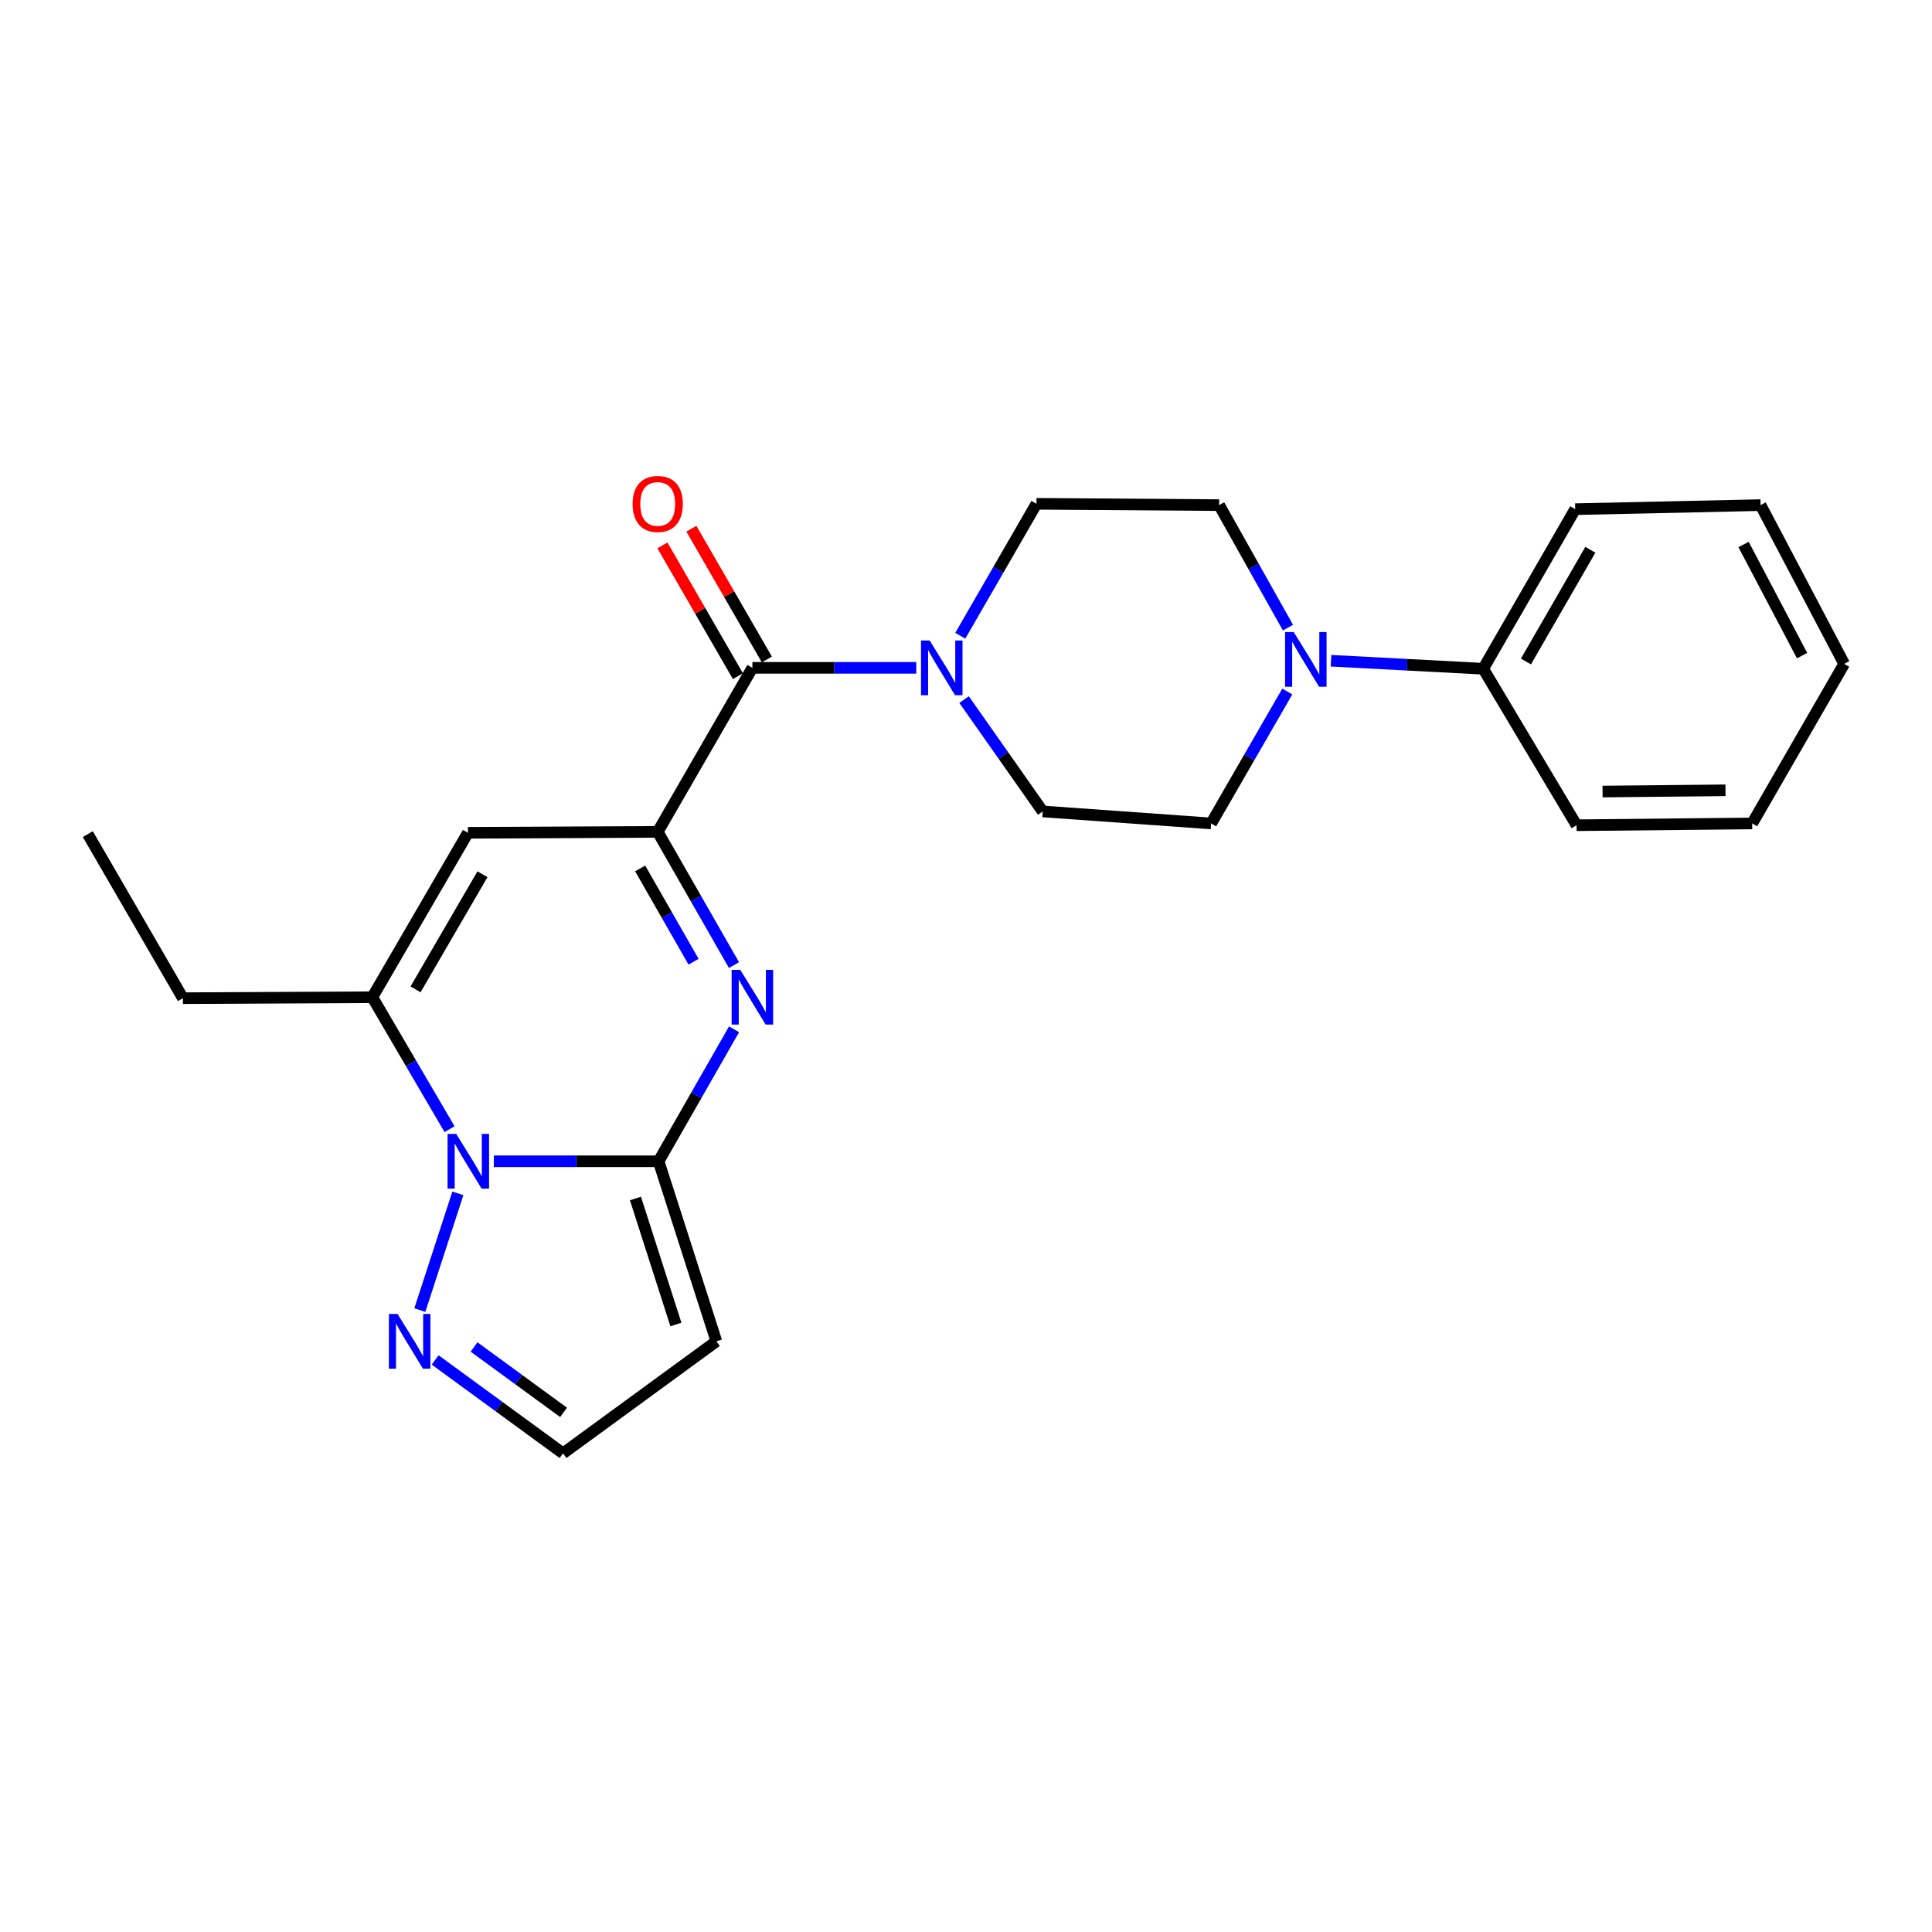 <?xml version='1.0' encoding='iso-8859-1'?>
<svg version='1.1' baseProfile='full'
              xmlns='http://www.w3.org/2000/svg'
                      xmlns:rdkit='http://www.rdkit.org/xml'
                      xmlns:xlink='http://www.w3.org/1999/xlink'
                  xml:space='preserve'
width='1000px' height='1000px' viewBox='0 0 1000 1000'>
<!-- END OF HEADER -->
<rect style='opacity:1.0;fill:#FFFFFF;stroke:none' width='1000' height='1000' x='0' y='0'> </rect>
<path class='bond-0' d='M 340.892,601.078 L 360.417,566.924' style='fill:none;fill-rule:evenodd;stroke:#000000;stroke-width:6px;stroke-linecap:butt;stroke-linejoin:miter;stroke-opacity:1' />
<path class='bond-0' d='M 360.417,566.924 L 379.943,532.769' style='fill:none;fill-rule:evenodd;stroke:#0000FF;stroke-width:6px;stroke-linecap:butt;stroke-linejoin:miter;stroke-opacity:1' />
<path class='bond-1' d='M 340.892,601.078 L 298.249,601.078' style='fill:none;fill-rule:evenodd;stroke:#000000;stroke-width:6px;stroke-linecap:butt;stroke-linejoin:miter;stroke-opacity:1' />
<path class='bond-1' d='M 298.249,601.078 L 255.606,601.078' style='fill:none;fill-rule:evenodd;stroke:#0000FF;stroke-width:6px;stroke-linecap:butt;stroke-linejoin:miter;stroke-opacity:1' />
<path class='bond-8' d='M 340.892,601.078 L 370.798,694.264' style='fill:none;fill-rule:evenodd;stroke:#000000;stroke-width:6px;stroke-linecap:butt;stroke-linejoin:miter;stroke-opacity:1' />
<path class='bond-8' d='M 328.913,620.34 L 349.847,685.57' style='fill:none;fill-rule:evenodd;stroke:#000000;stroke-width:6px;stroke-linecap:butt;stroke-linejoin:miter;stroke-opacity:1' />
<path class='bond-2' d='M 379.917,499.538 L 360.174,465.053' style='fill:none;fill-rule:evenodd;stroke:#0000FF;stroke-width:6px;stroke-linecap:butt;stroke-linejoin:miter;stroke-opacity:1' />
<path class='bond-2' d='M 360.174,465.053 L 340.431,430.567' style='fill:none;fill-rule:evenodd;stroke:#000000;stroke-width:6px;stroke-linecap:butt;stroke-linejoin:miter;stroke-opacity:1' />
<path class='bond-2' d='M 358.987,497.784 L 345.167,473.644' style='fill:none;fill-rule:evenodd;stroke:#0000FF;stroke-width:6px;stroke-linecap:butt;stroke-linejoin:miter;stroke-opacity:1' />
<path class='bond-2' d='M 345.167,473.644 L 331.347,449.504' style='fill:none;fill-rule:evenodd;stroke:#000000;stroke-width:6px;stroke-linecap:butt;stroke-linejoin:miter;stroke-opacity:1' />
<path class='bond-4' d='M 232.679,584.459 L 212.698,550.311' style='fill:none;fill-rule:evenodd;stroke:#0000FF;stroke-width:6px;stroke-linecap:butt;stroke-linejoin:miter;stroke-opacity:1' />
<path class='bond-4' d='M 212.698,550.311 L 192.717,516.164' style='fill:none;fill-rule:evenodd;stroke:#000000;stroke-width:6px;stroke-linecap:butt;stroke-linejoin:miter;stroke-opacity:1' />
<path class='bond-7' d='M 236.991,617.689 L 217.307,678.091' style='fill:none;fill-rule:evenodd;stroke:#0000FF;stroke-width:6px;stroke-linecap:butt;stroke-linejoin:miter;stroke-opacity:1' />
<path class='bond-5' d='M 340.431,430.567 L 389.435,345.672' style='fill:none;fill-rule:evenodd;stroke:#000000;stroke-width:6px;stroke-linecap:butt;stroke-linejoin:miter;stroke-opacity:1' />
<path class='bond-25' d='M 340.431,430.567 L 242.192,431.057' style='fill:none;fill-rule:evenodd;stroke:#000000;stroke-width:6px;stroke-linecap:butt;stroke-linejoin:miter;stroke-opacity:1' />
<path class='bond-3' d='M 242.192,431.057 L 192.717,516.164' style='fill:none;fill-rule:evenodd;stroke:#000000;stroke-width:6px;stroke-linecap:butt;stroke-linejoin:miter;stroke-opacity:1' />
<path class='bond-3' d='M 249.721,452.514 L 215.088,512.089' style='fill:none;fill-rule:evenodd;stroke:#000000;stroke-width:6px;stroke-linecap:butt;stroke-linejoin:miter;stroke-opacity:1' />
<path class='bond-17' d='M 192.717,516.164 L 94.67,516.654' style='fill:none;fill-rule:evenodd;stroke:#000000;stroke-width:6px;stroke-linecap:butt;stroke-linejoin:miter;stroke-opacity:1' />
<path class='bond-6' d='M 389.435,345.672 L 431.849,345.672' style='fill:none;fill-rule:evenodd;stroke:#000000;stroke-width:6px;stroke-linecap:butt;stroke-linejoin:miter;stroke-opacity:1' />
<path class='bond-6' d='M 431.849,345.672 L 474.263,345.672' style='fill:none;fill-rule:evenodd;stroke:#0000FF;stroke-width:6px;stroke-linecap:butt;stroke-linejoin:miter;stroke-opacity:1' />
<path class='bond-13' d='M 396.924,341.35 L 377.388,307.503' style='fill:none;fill-rule:evenodd;stroke:#000000;stroke-width:6px;stroke-linecap:butt;stroke-linejoin:miter;stroke-opacity:1' />
<path class='bond-13' d='M 377.388,307.503 L 357.853,273.656' style='fill:none;fill-rule:evenodd;stroke:#FF0000;stroke-width:6px;stroke-linecap:butt;stroke-linejoin:miter;stroke-opacity:1' />
<path class='bond-13' d='M 381.947,349.994 L 362.412,316.147' style='fill:none;fill-rule:evenodd;stroke:#000000;stroke-width:6px;stroke-linecap:butt;stroke-linejoin:miter;stroke-opacity:1' />
<path class='bond-13' d='M 362.412,316.147 L 342.876,282.3' style='fill:none;fill-rule:evenodd;stroke:#FF0000;stroke-width:6px;stroke-linecap:butt;stroke-linejoin:miter;stroke-opacity:1' />
<path class='bond-11' d='M 499.005,362.104 L 519.355,391.052' style='fill:none;fill-rule:evenodd;stroke:#0000FF;stroke-width:6px;stroke-linecap:butt;stroke-linejoin:miter;stroke-opacity:1' />
<path class='bond-11' d='M 519.355,391.052 L 539.705,420' style='fill:none;fill-rule:evenodd;stroke:#000000;stroke-width:6px;stroke-linecap:butt;stroke-linejoin:miter;stroke-opacity:1' />
<path class='bond-12' d='M 497.043,329.061 L 516.755,294.914' style='fill:none;fill-rule:evenodd;stroke:#0000FF;stroke-width:6px;stroke-linecap:butt;stroke-linejoin:miter;stroke-opacity:1' />
<path class='bond-12' d='M 516.755,294.914 L 536.467,260.767' style='fill:none;fill-rule:evenodd;stroke:#000000;stroke-width:6px;stroke-linecap:butt;stroke-linejoin:miter;stroke-opacity:1' />
<path class='bond-24' d='M 225.234,703.905 L 258.326,728.078' style='fill:none;fill-rule:evenodd;stroke:#0000FF;stroke-width:6px;stroke-linecap:butt;stroke-linejoin:miter;stroke-opacity:1' />
<path class='bond-24' d='M 258.326,728.078 L 291.417,752.251' style='fill:none;fill-rule:evenodd;stroke:#000000;stroke-width:6px;stroke-linecap:butt;stroke-linejoin:miter;stroke-opacity:1' />
<path class='bond-24' d='M 245.362,697.193 L 268.526,714.114' style='fill:none;fill-rule:evenodd;stroke:#0000FF;stroke-width:6px;stroke-linecap:butt;stroke-linejoin:miter;stroke-opacity:1' />
<path class='bond-24' d='M 268.526,714.114 L 291.69,731.036' style='fill:none;fill-rule:evenodd;stroke:#000000;stroke-width:6px;stroke-linecap:butt;stroke-linejoin:miter;stroke-opacity:1' />
<path class='bond-10' d='M 370.798,694.264 L 291.417,752.251' style='fill:none;fill-rule:evenodd;stroke:#000000;stroke-width:6px;stroke-linecap:butt;stroke-linejoin:miter;stroke-opacity:1' />
<path class='bond-9' d='M 666.65,324.861 L 648.838,293.155' style='fill:none;fill-rule:evenodd;stroke:#0000FF;stroke-width:6px;stroke-linecap:butt;stroke-linejoin:miter;stroke-opacity:1' />
<path class='bond-9' d='M 648.838,293.155 L 631.027,261.449' style='fill:none;fill-rule:evenodd;stroke:#000000;stroke-width:6px;stroke-linecap:butt;stroke-linejoin:miter;stroke-opacity:1' />
<path class='bond-16' d='M 688.929,341.997 L 728.316,344.07' style='fill:none;fill-rule:evenodd;stroke:#0000FF;stroke-width:6px;stroke-linecap:butt;stroke-linejoin:miter;stroke-opacity:1' />
<path class='bond-16' d='M 728.316,344.07 L 767.703,346.143' style='fill:none;fill-rule:evenodd;stroke:#000000;stroke-width:6px;stroke-linecap:butt;stroke-linejoin:miter;stroke-opacity:1' />
<path class='bond-26' d='M 666.304,357.921 L 646.595,392.068' style='fill:none;fill-rule:evenodd;stroke:#0000FF;stroke-width:6px;stroke-linecap:butt;stroke-linejoin:miter;stroke-opacity:1' />
<path class='bond-26' d='M 646.595,392.068 L 626.887,426.216' style='fill:none;fill-rule:evenodd;stroke:#000000;stroke-width:6px;stroke-linecap:butt;stroke-linejoin:miter;stroke-opacity:1' />
<path class='bond-14' d='M 539.705,420 L 626.887,426.216' style='fill:none;fill-rule:evenodd;stroke:#000000;stroke-width:6px;stroke-linecap:butt;stroke-linejoin:miter;stroke-opacity:1' />
<path class='bond-15' d='M 536.467,260.767 L 631.027,261.449' style='fill:none;fill-rule:evenodd;stroke:#000000;stroke-width:6px;stroke-linecap:butt;stroke-linejoin:miter;stroke-opacity:1' />
<path class='bond-18' d='M 767.703,346.143 L 815.324,263.544' style='fill:none;fill-rule:evenodd;stroke:#000000;stroke-width:6px;stroke-linecap:butt;stroke-linejoin:miter;stroke-opacity:1' />
<path class='bond-18' d='M 789.827,342.39 L 823.161,284.57' style='fill:none;fill-rule:evenodd;stroke:#000000;stroke-width:6px;stroke-linecap:butt;stroke-linejoin:miter;stroke-opacity:1' />
<path class='bond-19' d='M 767.703,346.143 L 816.025,427.138' style='fill:none;fill-rule:evenodd;stroke:#000000;stroke-width:6px;stroke-linecap:butt;stroke-linejoin:miter;stroke-opacity:1' />
<path class='bond-20' d='M 94.67,516.654 L 45.455,431.739' style='fill:none;fill-rule:evenodd;stroke:#000000;stroke-width:6px;stroke-linecap:butt;stroke-linejoin:miter;stroke-opacity:1' />
<path class='bond-22' d='M 815.324,263.544 L 911.276,261.449' style='fill:none;fill-rule:evenodd;stroke:#000000;stroke-width:6px;stroke-linecap:butt;stroke-linejoin:miter;stroke-opacity:1' />
<path class='bond-21' d='M 816.025,427.138 L 906.915,426.216' style='fill:none;fill-rule:evenodd;stroke:#000000;stroke-width:6px;stroke-linecap:butt;stroke-linejoin:miter;stroke-opacity:1' />
<path class='bond-21' d='M 829.483,409.708 L 893.106,409.063' style='fill:none;fill-rule:evenodd;stroke:#000000;stroke-width:6px;stroke-linecap:butt;stroke-linejoin:miter;stroke-opacity:1' />
<path class='bond-23' d='M 906.915,426.216 L 954.545,343.616' style='fill:none;fill-rule:evenodd;stroke:#000000;stroke-width:6px;stroke-linecap:butt;stroke-linejoin:miter;stroke-opacity:1' />
<path class='bond-27' d='M 911.276,261.449 L 954.545,343.616' style='fill:none;fill-rule:evenodd;stroke:#000000;stroke-width:6px;stroke-linecap:butt;stroke-linejoin:miter;stroke-opacity:1' />
<path class='bond-27' d='M 902.466,281.832 L 932.755,339.348' style='fill:none;fill-rule:evenodd;stroke:#000000;stroke-width:6px;stroke-linecap:butt;stroke-linejoin:miter;stroke-opacity:1' />
<path  class='atom-1' d='M 383.175 502.004
L 392.455 517.004
Q 393.375 518.484, 394.855 521.164
Q 396.335 523.844, 396.415 524.004
L 396.415 502.004
L 400.175 502.004
L 400.175 530.324
L 396.295 530.324
L 386.335 513.924
Q 385.175 512.004, 383.935 509.804
Q 382.735 507.604, 382.375 506.924
L 382.375 530.324
L 378.695 530.324
L 378.695 502.004
L 383.175 502.004
' fill='#0000FF'/>
<path  class='atom-2' d='M 236.143 586.918
L 245.423 601.918
Q 246.343 603.398, 247.823 606.078
Q 249.303 608.758, 249.383 608.918
L 249.383 586.918
L 253.143 586.918
L 253.143 615.238
L 249.263 615.238
L 239.303 598.838
Q 238.143 596.918, 236.903 594.718
Q 235.703 592.518, 235.343 591.838
L 235.343 615.238
L 231.663 615.238
L 231.663 586.918
L 236.143 586.918
' fill='#0000FF'/>
<path  class='atom-7' d='M 481.194 331.512
L 490.474 346.512
Q 491.394 347.992, 492.874 350.672
Q 494.354 353.352, 494.434 353.512
L 494.434 331.512
L 498.194 331.512
L 498.194 359.832
L 494.314 359.832
L 484.354 343.432
Q 483.194 341.512, 481.954 339.312
Q 480.754 337.112, 480.394 336.432
L 480.394 359.832
L 476.714 359.832
L 476.714 331.512
L 481.194 331.512
' fill='#0000FF'/>
<path  class='atom-8' d='M 205.776 680.104
L 215.056 695.104
Q 215.976 696.584, 217.456 699.264
Q 218.936 701.944, 219.016 702.104
L 219.016 680.104
L 222.776 680.104
L 222.776 708.424
L 218.896 708.424
L 208.936 692.024
Q 207.776 690.104, 206.536 687.904
Q 205.336 685.704, 204.976 685.024
L 204.976 708.424
L 201.296 708.424
L 201.296 680.104
L 205.776 680.104
' fill='#0000FF'/>
<path  class='atom-10' d='M 669.631 327.151
L 678.911 342.151
Q 679.831 343.631, 681.311 346.311
Q 682.791 348.991, 682.871 349.151
L 682.871 327.151
L 686.631 327.151
L 686.631 355.471
L 682.751 355.471
L 672.791 339.071
Q 671.631 337.151, 670.391 334.951
Q 669.191 332.751, 668.831 332.071
L 668.831 355.471
L 665.151 355.471
L 665.151 327.151
L 669.631 327.151
' fill='#0000FF'/>
<path  class='atom-14' d='M 327.431 260.847
Q 327.431 254.047, 330.791 250.247
Q 334.151 246.447, 340.431 246.447
Q 346.711 246.447, 350.071 250.247
Q 353.431 254.047, 353.431 260.847
Q 353.431 267.727, 350.031 271.647
Q 346.631 275.527, 340.431 275.527
Q 334.191 275.527, 330.791 271.647
Q 327.431 267.767, 327.431 260.847
M 340.431 272.327
Q 344.751 272.327, 347.071 269.447
Q 349.431 266.527, 349.431 260.847
Q 349.431 255.287, 347.071 252.487
Q 344.751 249.647, 340.431 249.647
Q 336.111 249.647, 333.751 252.447
Q 331.431 255.247, 331.431 260.847
Q 331.431 266.567, 333.751 269.447
Q 336.111 272.327, 340.431 272.327
' fill='#FF0000'/>
</svg>
